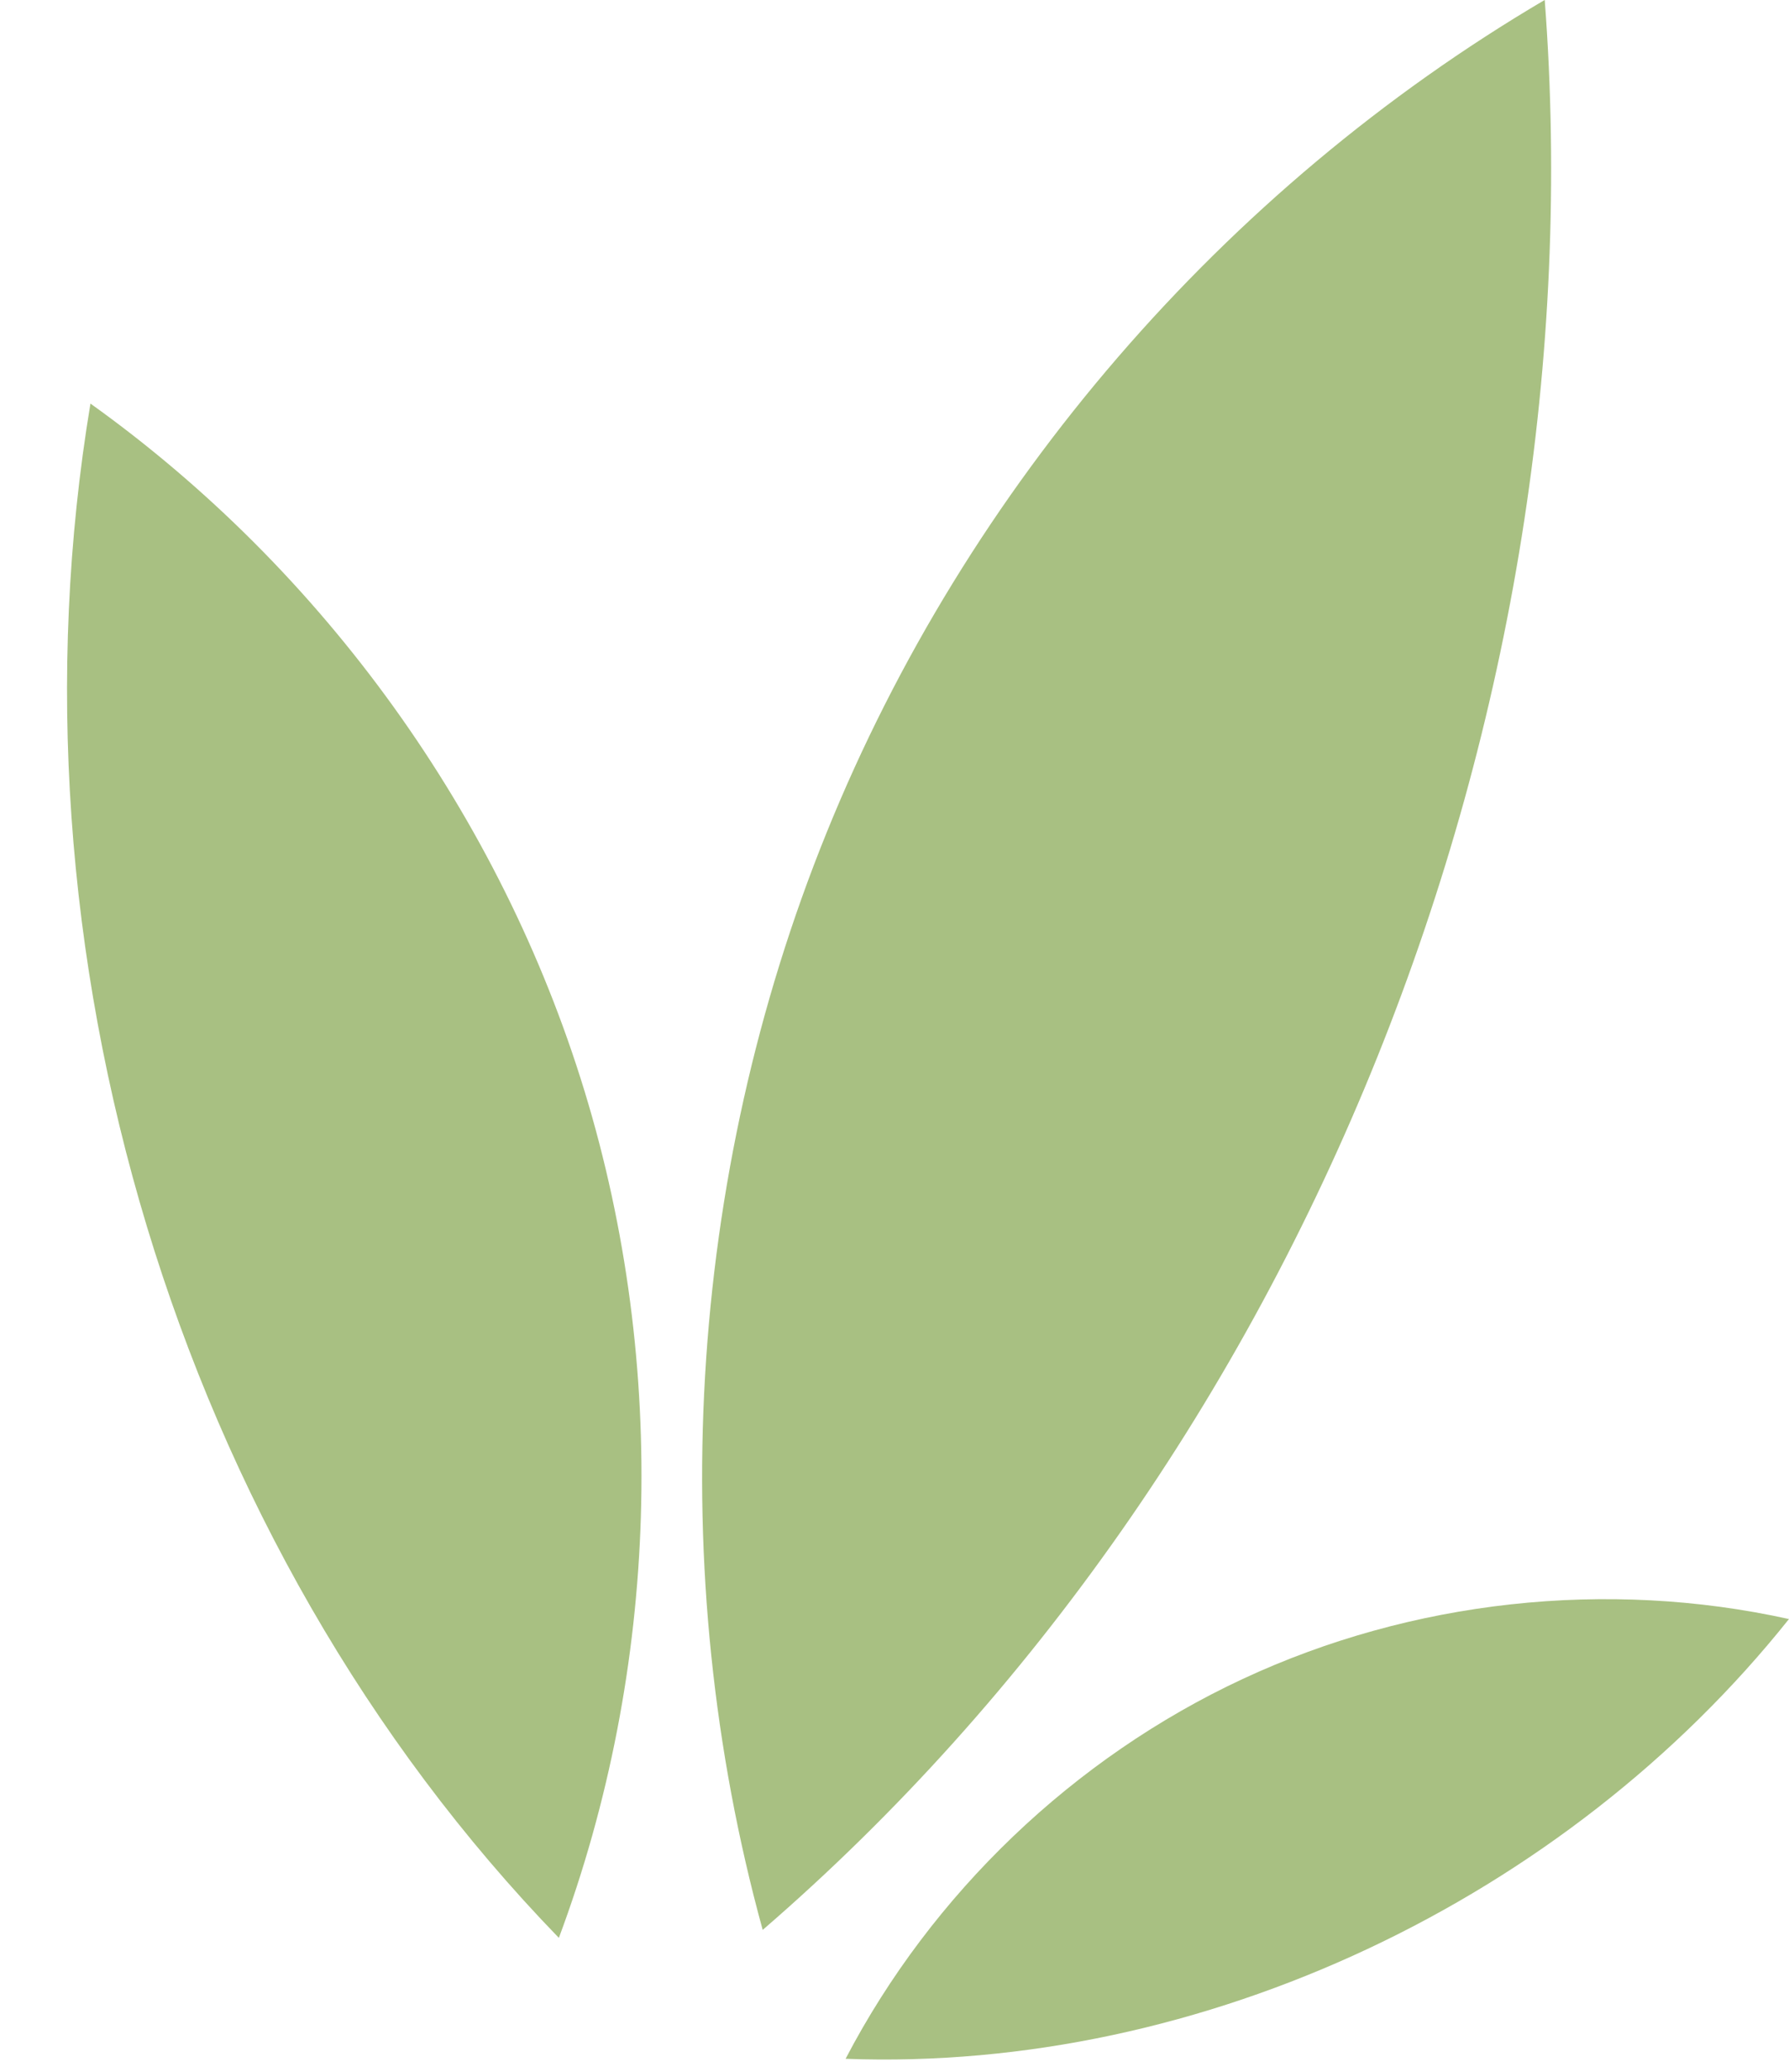 <?xml version="1.0" encoding="UTF-8"?><svg xmlns="http://www.w3.org/2000/svg" xmlns:xlink="http://www.w3.org/1999/xlink" height="1641.3" preserveAspectRatio="xMidYMid meet" version="1.0" viewBox="-52.4 0.4 1417.7 1641.3" width="1417.7" zoomAndPan="magnify"><g fill="#a8c082" id="change1_1"><path d="M 617.691 1631.074 C 686.066 1500.09 798.512 1392.605 932.441 1330.203 C 1066.379 1267.805 1221 1250.859 1365.27 1282.773 C 1188.422 1504.43 901.062 1641.676 617.691 1631.074" fill="inherit"/><path d="M 390.473 1535.297 C 470.082 1322.023 477.367 1082.477 410.863 864.758 C 344.363 647.039 204.473 452.449 19.277 320.059 C -52.438 751.02 86.387 1221.602 390.473 1535.297" fill="inherit"/><path d="M 552.004 1528.984 C 473.594 1244.062 491.727 933.484 602.754 659.625 C 713.777 385.762 917.039 150.234 1171.723 0.355 C 1214.887 565.844 981.266 1158.344 552.004 1528.984" fill="inherit"/></g></svg>